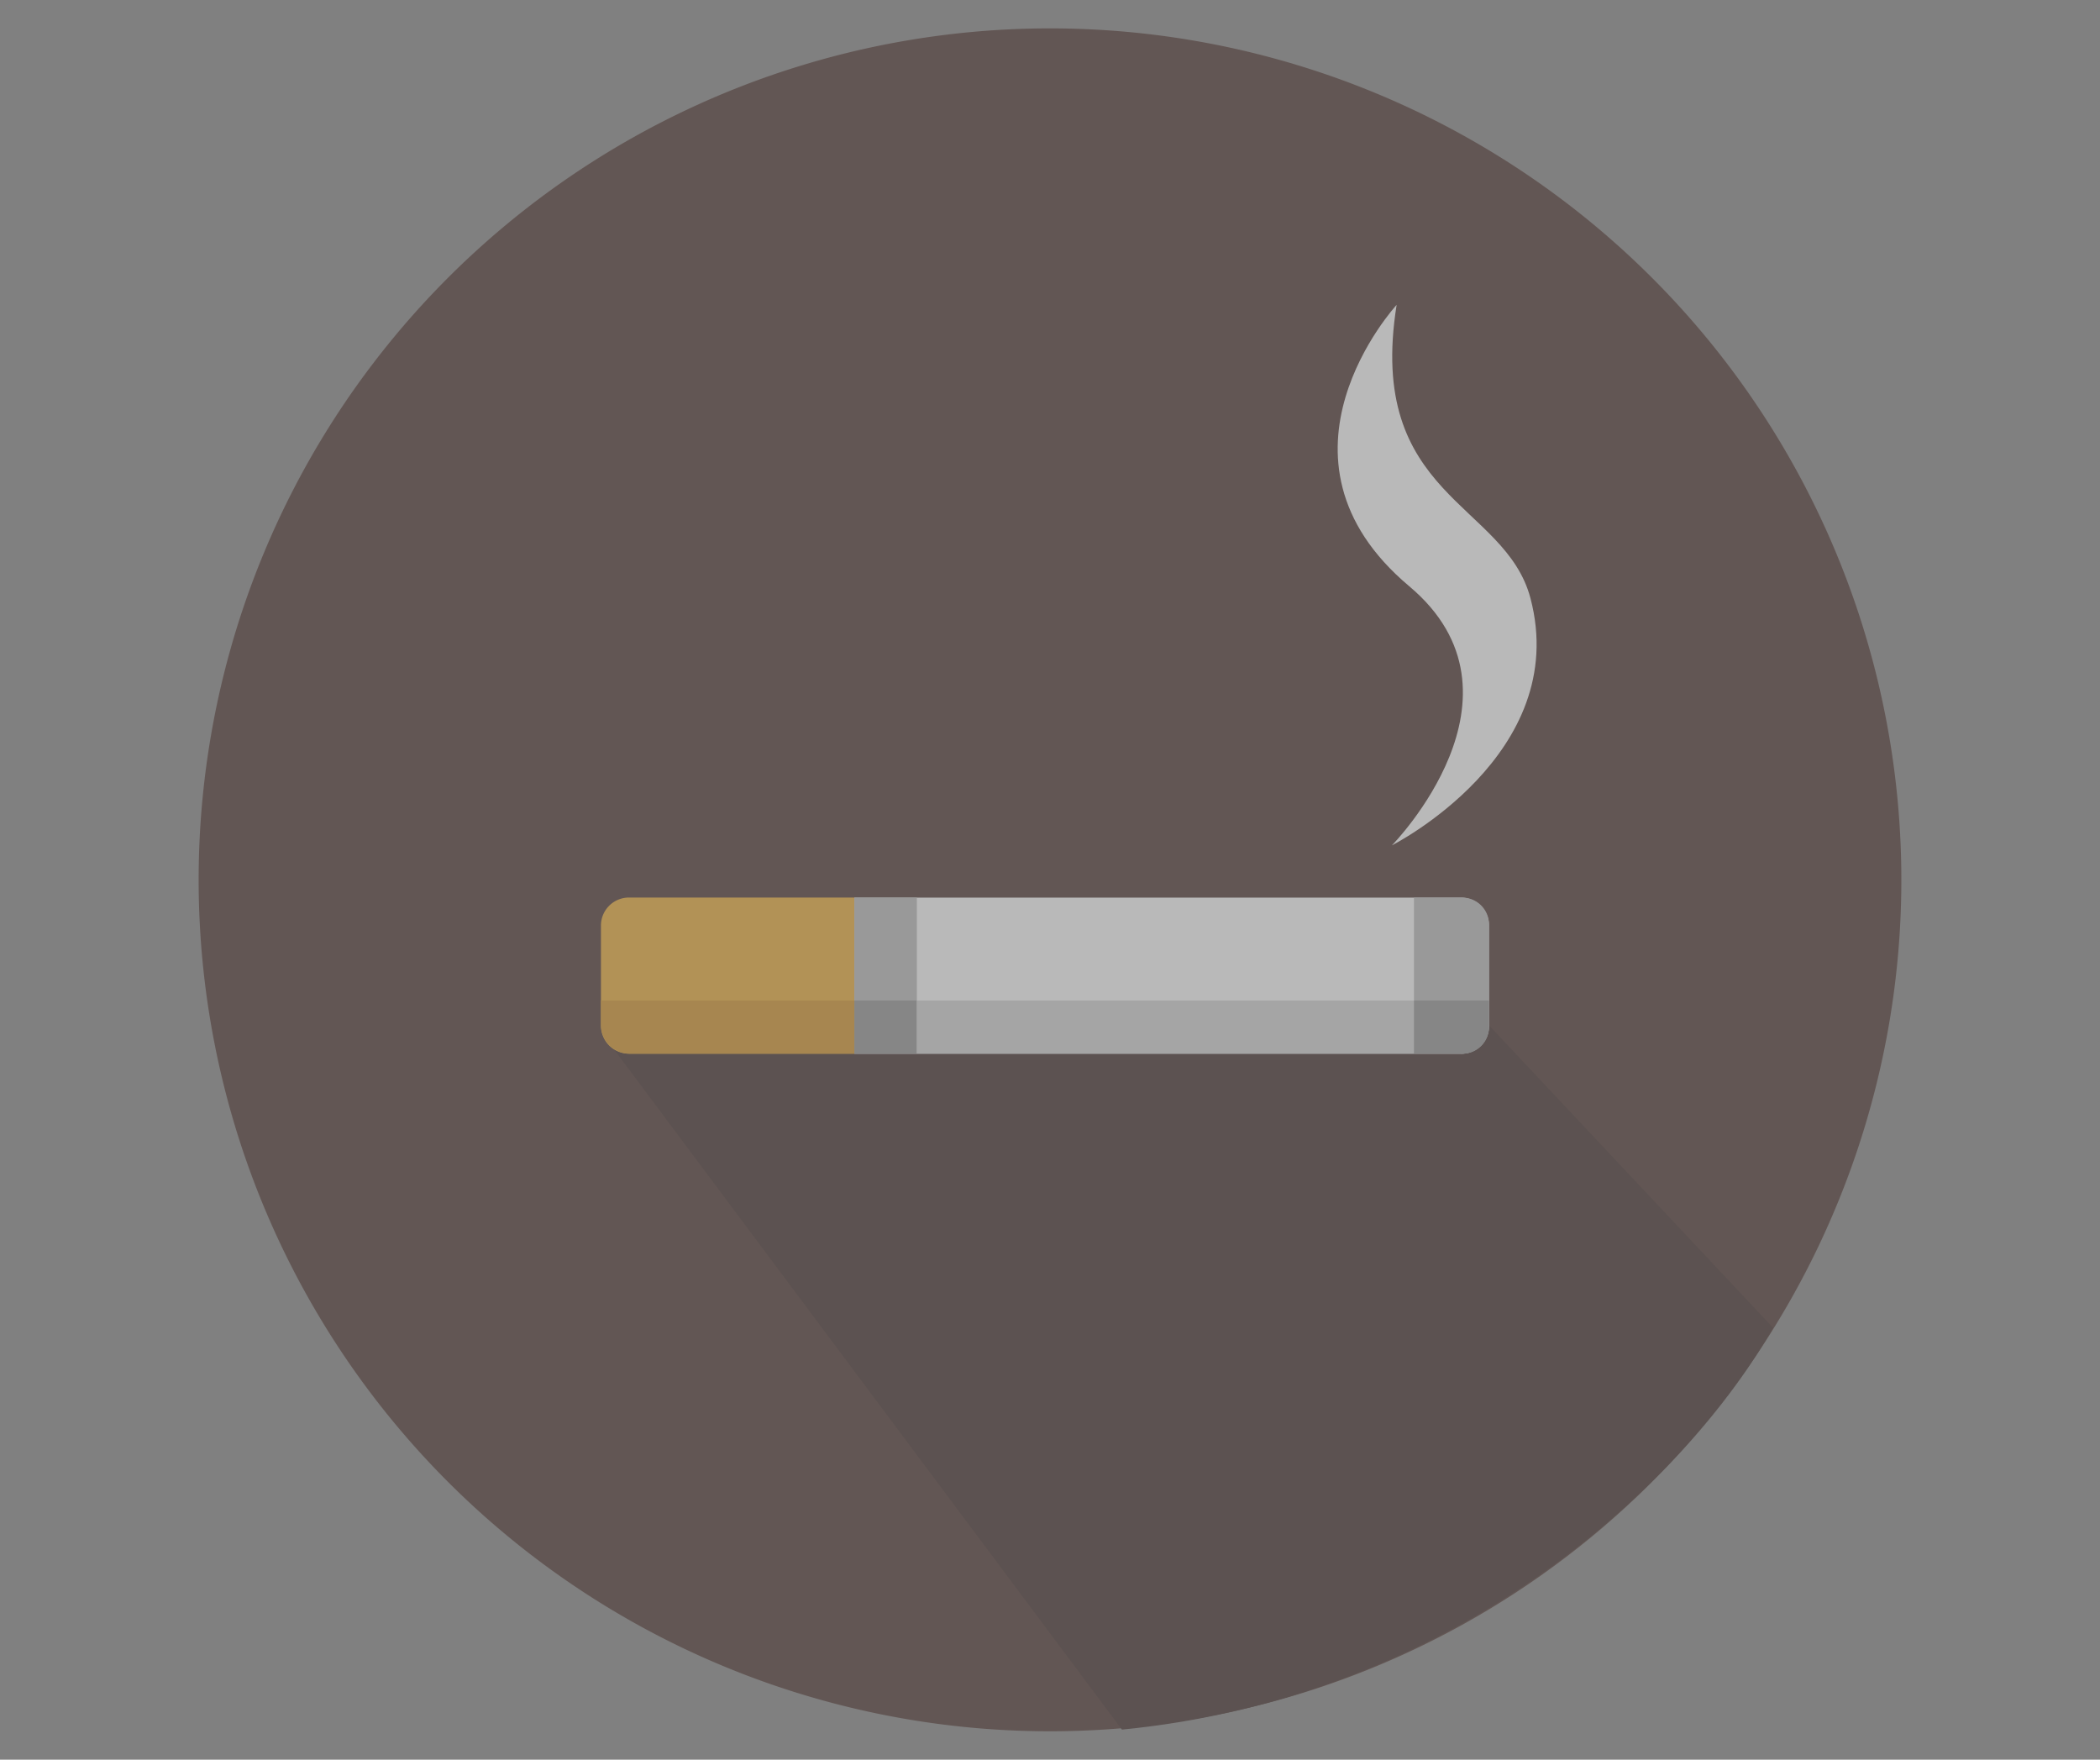 <svg xmlns="http://www.w3.org/2000/svg" xmlns:xlink="http://www.w3.org/1999/xlink" width="74" height="62" viewBox="0 0 74 62">
  <rect x="0" y="0" width="74" height="62" fill="#808080" stroke="none"/>
  <defs>
    <clipPath id="clip-path">
      <rect id="長方形_1721" data-name="長方形 1721" width="60" height="60" fill="none"/>
    </clipPath>
  </defs>
  <g id="グループ_5339" data-name="グループ 5339" transform="translate(2613 -10197)">
    <rect id="長方形_2630" data-name="長方形 2630" width="74" height="62" transform="translate(-2613 10197)" fill="none"/>
    <g id="グループ_5294" data-name="グループ 5294" transform="translate(-2606 10197.999)" opacity="0.451">
      <g id="グループ_3484" data-name="グループ 3484" transform="translate(0 0.001)">
        <g id="グループ_3483" data-name="グループ 3483" clip-path="url(#clip-path)">
          <path id="パス_3176" data-name="パス 3176" d="M60,30A30,30,0,1,1,30,0,30,30,0,0,1,60,30" transform="translate(0 0)" fill="#3f231e"/>
          <path id="パス_3177" data-name="パス 3177" d="M64.028,66.232,53.28,54.792S37.5,55.365,35.242,55.9L22.9,56.042,41.083,80.391c11.992-1.178,19.929-8.856,22.945-14.159" transform="translate(-8.548 -20.45)" fill="#301b18"/>
        </g>
      </g>
      <g id="グループ_3486" data-name="グループ 3486" transform="translate(0 0.001)">
        <g id="グループ_3485" data-name="グループ 3485" clip-path="url(#clip-path)">
          <path id="パス_3178" data-name="パス 3178" d="M58.239,54.363H36.863v-5.5H58.239a.988.988,0,0,1,.988.988v3.526a.988.988,0,0,1-.988.988" transform="translate(-13.758 -18.237)" fill="#fff"/>
          <path id="パス_3179" data-name="パス 3179" d="M31.547,54.363H23.606a.988.988,0,0,1-.988-.988V49.849a.988.988,0,0,1,.988-.988h7.941Z" transform="translate(-8.442 -18.237)" fill="#f0a923"/>
          <rect id="長方形_1722" data-name="長方形 1722" width="2.203" height="5.502" transform="translate(23.105 30.625)" fill="#b8b7b8"/>
          <rect id="長方形_1723" data-name="長方形 1723" width="2.203" height="1.874" transform="translate(23.105 34.252)" fill="#8d8d8d"/>
          <path id="パス_3180" data-name="パス 3180" d="M70.005,54.363H68.326v-5.5h1.7a.945.945,0,0,1,.945.945V53.4a.965.965,0,0,1-.965.965" transform="translate(-25.501 -18.237)" fill="#b8b7b8"/>
          <path id="パス_3181" data-name="パス 3181" d="M31.547,56.523h-7.9A1.024,1.024,0,0,1,22.618,55.5v-.85h8.929Z" transform="translate(-8.442 -20.397)" fill="#d68f16"/>
          <rect id="長方形_1724" data-name="長方形 1724" width="17.516" height="1.874" transform="translate(25.308 34.252)" fill="#d3d3d3"/>
          <path id="パス_3182" data-name="パス 3182" d="M70.039,56.523H68.326V54.649H70.97v.943a.931.931,0,0,1-.931.931" transform="translate(-25.501 -20.397)" fill="#8d8d8d"/>
          <path id="パス_3183" data-name="パス 3183" d="M66.116,15.542s-4.958,5.381.444,9.915c4.584,3.848-.61,9.129-.61,9.129s6.334-3.2,4.882-8.706c-.893-3.385-5.8-3.567-4.716-10.338" transform="translate(-23.901 -5.801)" fill="#fff"/>
        </g>
      </g>
    </g>
  </g>
</svg>
